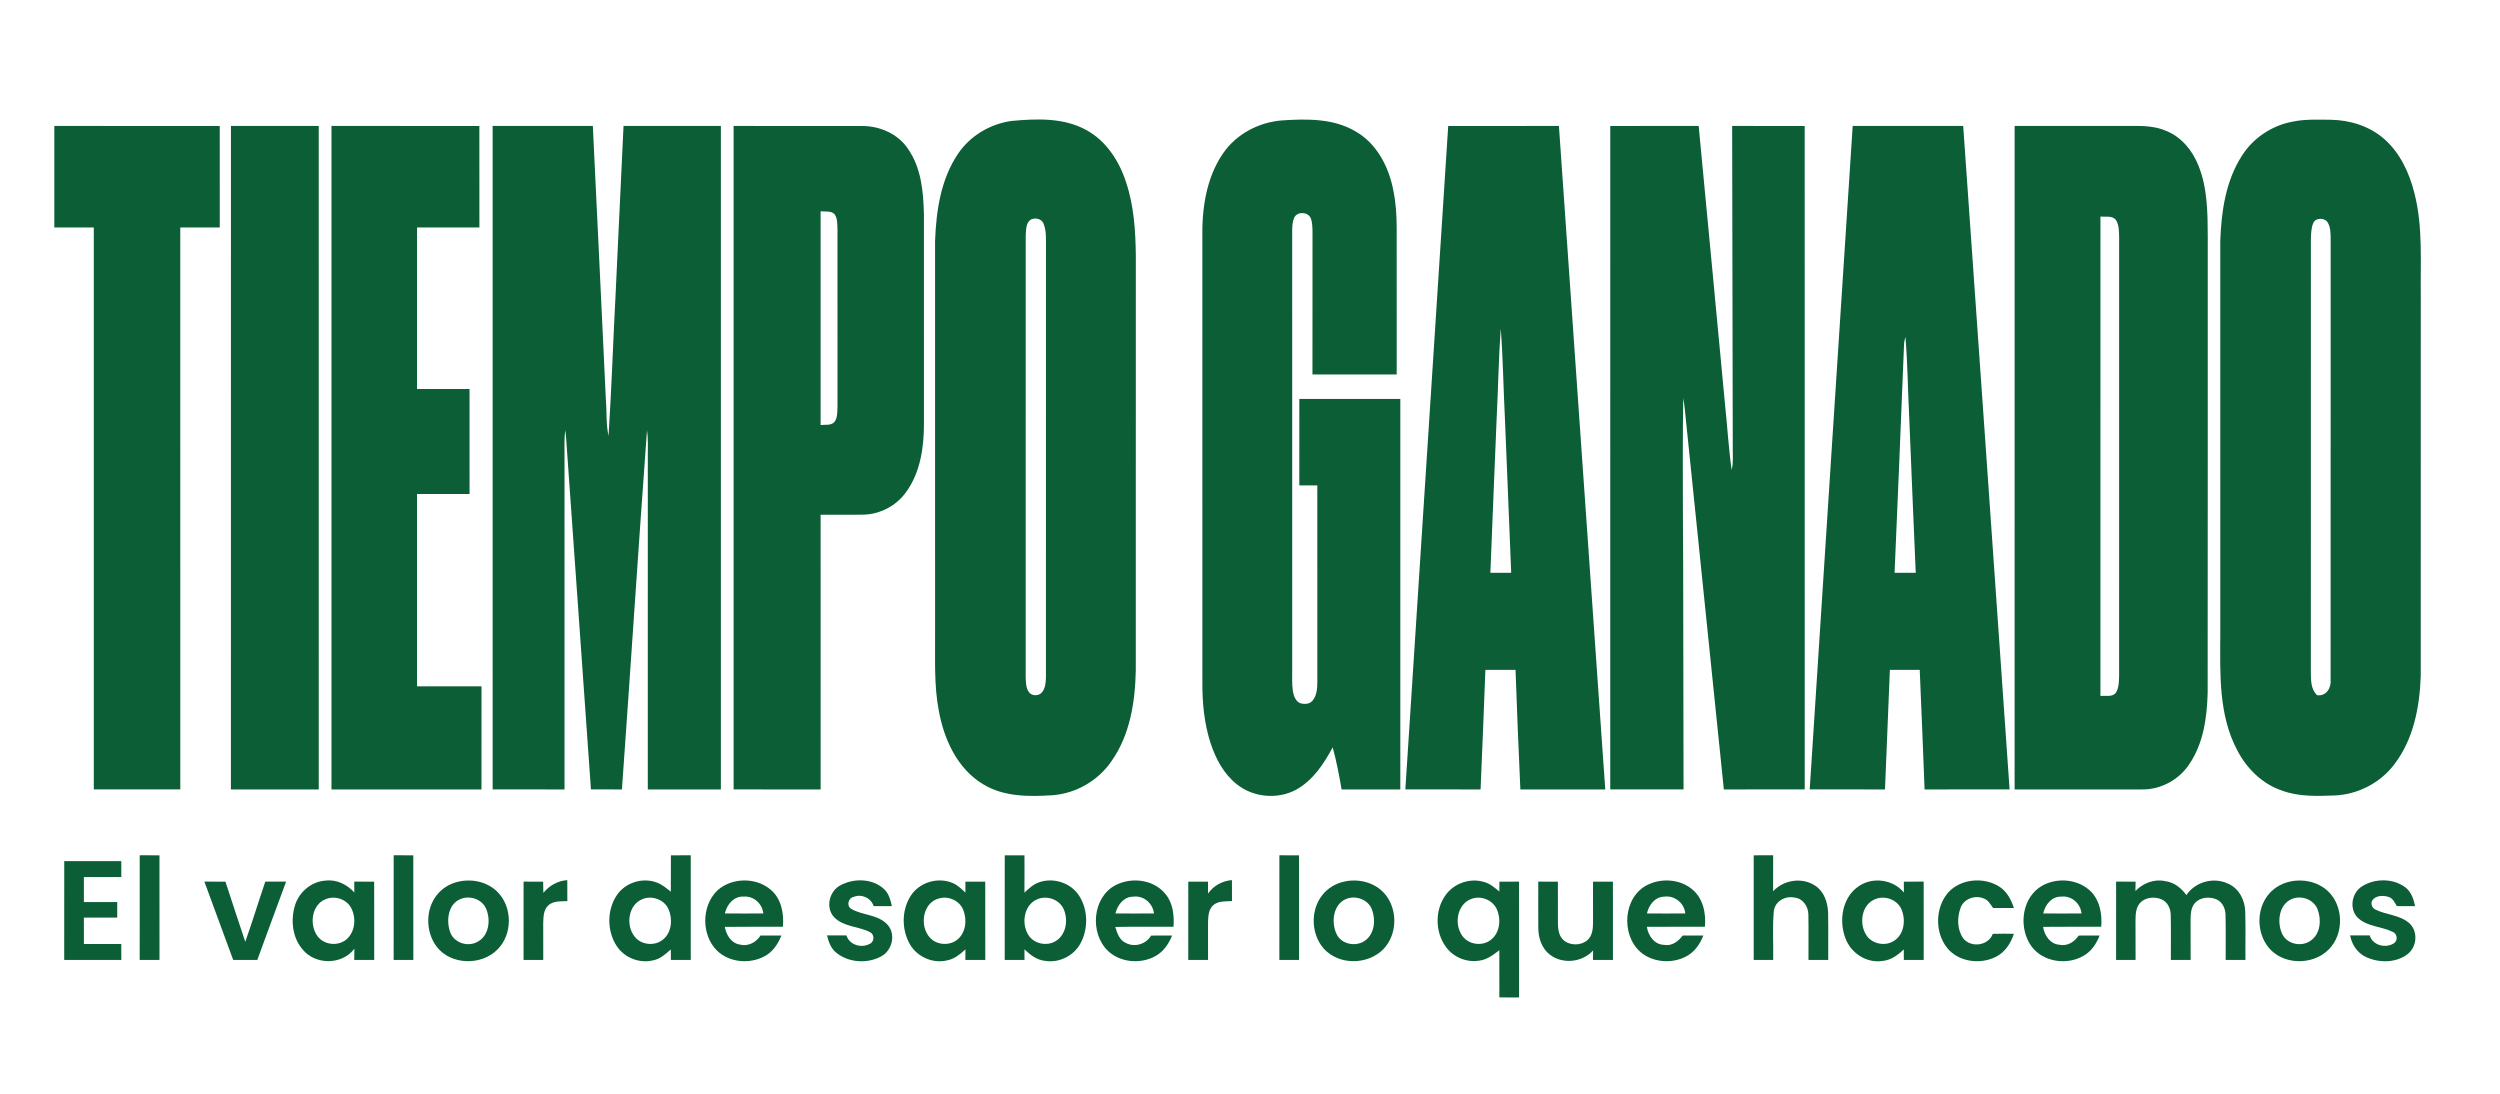 <?xml version="1.0" encoding="UTF-8" ?>
<!DOCTYPE svg PUBLIC "-//W3C//DTD SVG 1.1//EN" "http://www.w3.org/Graphics/SVG/1.1/DTD/svg11.dtd">
<svg width="1328pt" height="581pt" viewBox="0 0 1328 581" version="1.1" xmlns="http://www.w3.org/2000/svg">
<g id="#0b5e35ff">
<path fill="#0b5e35" opacity="1.00" d=" M 537.18 64.26 C 550.44 63.03 564.85 62.39 576.93 69.02 C 587.56 74.73 594.48 85.48 598.14 96.72 C 602.39 109.33 603.20 122.77 603.35 135.98 C 603.33 209.33 603.36 282.68 603.33 356.03 C 603.02 372.79 600.28 390.44 590.36 404.42 C 583.31 414.69 571.54 421.50 559.11 422.43 C 546.70 423.22 533.36 423.33 522.36 416.66 C 508.56 408.48 501.44 392.75 498.69 377.51 C 496.12 364.14 496.81 350.48 496.72 336.95 C 496.71 267.30 496.74 197.66 496.71 128.02 C 497.30 112.05 499.72 95.32 508.84 81.79 C 515.21 72.22 525.85 65.88 537.18 64.26 M 547.50 116.68 C 544.87 118.52 545.08 122.17 544.86 125.02 C 544.85 203.34 544.86 281.67 544.85 360.00 C 544.97 362.53 544.96 365.32 546.45 367.51 C 548.01 369.91 551.91 369.86 553.61 367.65 C 555.27 365.51 555.51 362.66 555.60 360.05 C 555.63 284.03 555.59 208.01 555.62 131.98 C 555.54 127.54 556.04 122.87 554.28 118.67 C 553.17 116.12 549.81 115.46 547.50 116.68 Z" />
<path fill="#0b5e35" opacity="1.00" d=" M 649.62 81.56 C 656.67 71.23 668.63 64.91 681.01 63.96 C 694.20 63.08 708.44 62.85 720.18 69.87 C 731.41 76.32 737.76 88.70 740.12 101.07 C 741.49 107.62 741.90 114.33 741.92 121.01 C 741.92 146.98 741.90 172.96 741.93 198.93 C 727.01 198.91 712.10 198.92 697.18 198.92 C 697.22 173.63 697.16 148.33 697.21 123.04 C 697.12 120.60 697.18 118.05 696.20 115.77 C 694.72 112.47 689.19 112.26 687.55 115.50 C 686.61 117.53 686.45 119.80 686.41 122.00 C 686.42 199.65 686.42 277.30 686.42 354.95 C 686.47 359.04 686.16 363.18 686.79 367.24 C 687.20 369.61 688.13 372.27 690.42 373.44 C 692.62 374.19 695.57 374.19 697.18 372.23 C 699.58 369.44 699.74 365.54 699.77 362.05 C 699.74 327.31 699.76 292.57 699.76 257.84 C 696.57 257.84 693.38 257.84 690.19 257.84 C 690.20 242.53 690.19 227.22 690.20 211.91 C 708.08 211.90 725.96 211.90 743.85 211.91 C 743.85 281.06 743.85 350.21 743.85 419.35 C 733.45 419.33 723.05 419.34 712.66 419.35 C 711.35 411.84 709.97 404.34 707.92 397.00 C 703.19 405.78 697.39 414.64 688.40 419.54 C 678.65 424.74 665.89 423.62 657.20 416.77 C 650.23 411.34 645.86 403.24 643.13 394.97 C 639.65 384.38 638.62 373.14 638.70 362.04 C 638.71 283.70 638.71 205.36 638.69 127.02 C 638.37 111.36 640.58 94.76 649.62 81.56 Z" />
<path fill="#0b5e35" opacity="1.00" d=" M 1217.52 64.68 C 1224.23 63.22 1231.13 63.58 1237.96 63.61 C 1248.14 63.76 1258.53 66.90 1266.30 73.66 C 1274.87 81.05 1279.81 91.76 1282.53 102.56 C 1287.17 120.66 1285.65 139.48 1285.92 157.96 C 1285.90 224.99 1285.95 292.03 1285.90 359.06 C 1285.34 375.46 1282.09 392.68 1271.88 405.98 C 1264.45 415.90 1252.44 422.05 1240.09 422.56 C 1230.68 422.89 1220.93 423.27 1211.97 419.88 C 1201.65 416.37 1193.42 408.18 1188.47 398.62 C 1178.40 379.75 1179.35 357.74 1179.42 337.01 C 1179.41 267.33 1179.43 197.65 1179.41 127.97 C 1179.96 112.41 1182.28 96.16 1190.85 82.81 C 1196.75 73.42 1206.64 66.78 1217.52 64.68 M 1228.75 118.62 C 1227.67 121.27 1227.64 124.21 1227.54 127.04 C 1227.53 203.69 1227.56 280.34 1227.52 356.99 C 1227.55 361.27 1227.49 366.08 1230.82 369.29 C 1235.71 370.00 1238.46 365.35 1238.02 361.01 C 1238.07 283.02 1238.01 205.02 1238.05 127.03 C 1237.99 124.10 1238.08 120.99 1236.59 118.36 C 1235.03 115.50 1229.95 115.44 1228.75 118.62 Z" />
<path fill="#0b5e35" opacity="1.00" d=" M 28.86 66.91 C 58.15 66.91 87.44 66.89 116.73 66.92 C 116.73 84.89 116.73 102.87 116.74 120.84 C 109.74 120.84 102.75 120.84 95.76 120.84 C 95.77 220.34 95.76 319.84 95.77 419.34 C 80.45 419.34 65.14 419.34 49.82 419.34 C 49.82 319.84 49.82 220.34 49.82 120.84 C 42.83 120.85 35.85 120.84 28.86 120.84 C 28.86 102.86 28.86 84.89 28.86 66.91 Z" />
<path fill="#0b5e35" opacity="1.00" d=" M 122.67 66.91 C 138.22 66.90 153.76 66.90 169.31 66.91 C 169.32 184.39 169.31 301.87 169.32 419.35 C 153.77 419.34 138.21 419.34 122.66 419.35 C 122.67 301.87 122.66 184.39 122.67 66.91 Z" />
<path fill="#0b5e35" opacity="1.00" d=" M 176.08 66.90 C 202.27 66.92 228.45 66.87 254.64 66.93 C 254.69 84.90 254.65 102.87 254.66 120.84 C 243.62 120.85 232.57 120.84 221.53 120.84 C 221.52 149.45 221.53 178.05 221.52 206.65 C 230.82 206.66 240.12 206.66 249.42 206.65 C 249.42 225.24 249.41 243.83 249.43 262.43 C 240.12 262.41 230.82 262.41 221.52 262.43 C 221.53 296.48 221.53 330.52 221.52 364.57 C 232.94 364.58 244.36 364.58 255.77 364.57 C 255.76 382.83 255.78 401.09 255.76 419.35 C 229.20 419.35 202.64 419.32 176.08 419.36 C 176.08 301.88 176.08 184.39 176.08 66.90 Z" />
<path fill="#0b5e35" opacity="1.00" d=" M 261.69 66.91 C 279.43 66.90 297.17 66.91 314.91 66.90 C 317.31 115.23 319.49 163.56 321.82 211.90 C 322.38 218.45 321.84 225.12 323.25 231.58 C 324.86 206.75 325.66 181.87 326.97 157.02 C 328.38 126.99 329.81 96.95 331.22 66.91 C 348.45 66.89 365.69 66.91 382.92 66.90 C 382.92 184.39 382.91 301.87 382.92 419.36 C 369.98 419.33 357.05 419.34 344.11 419.35 C 344.12 360.22 344.11 301.09 344.12 241.96 C 344.08 237.48 344.36 232.97 343.69 228.53 C 339.01 292.11 334.93 355.75 330.37 419.35 C 324.88 419.33 319.39 419.35 313.91 419.34 C 309.65 358.21 305.24 297.08 300.95 235.95 C 300.76 233.47 300.66 230.99 300.29 228.53 C 299.62 233.00 299.91 237.54 299.87 242.04 C 299.88 301.15 299.87 360.25 299.88 419.35 C 287.15 419.33 274.42 419.35 261.69 419.34 C 261.69 301.87 261.69 184.39 261.69 66.91 Z" />
<path fill="#0b5e35" opacity="1.00" d=" M 389.69 66.91 C 412.48 66.92 435.27 66.88 458.06 66.93 C 467.35 66.93 476.86 71.05 482.18 78.86 C 489.39 89.01 490.52 101.92 490.79 113.99 C 490.82 151.00 490.79 188.01 490.80 225.01 C 490.81 237.61 488.92 250.97 481.32 261.40 C 476.22 268.57 467.74 273.08 458.96 273.37 C 451.28 273.52 443.59 273.37 435.91 273.41 C 435.93 322.06 435.91 370.71 435.92 419.36 C 420.51 419.32 405.10 419.35 389.69 419.34 C 389.69 301.86 389.69 184.39 389.69 66.91 M 435.91 112.23 C 435.92 150.08 435.92 187.93 435.91 225.78 C 438.31 225.47 441.28 226.16 443.17 224.25 C 445.00 221.92 444.75 218.75 444.88 215.95 C 444.86 184.63 444.87 153.31 444.87 121.98 C 444.73 119.20 445.03 116.07 443.25 113.71 C 441.30 111.83 438.34 112.52 435.91 112.23 Z" />
<path fill="#0b5e35" opacity="1.00" d=" M 769.29 66.92 C 788.89 66.89 808.49 66.91 828.10 66.91 C 836.25 184.39 844.51 301.87 852.71 419.35 C 837.68 419.34 822.65 419.33 807.62 419.35 C 806.65 398.19 805.80 377.02 805.05 355.85 C 799.71 355.84 794.38 355.84 789.04 355.84 C 788.26 377.01 787.38 398.18 786.48 419.35 C 773.16 419.34 759.84 419.34 746.52 419.34 C 754.07 301.87 761.74 184.40 769.29 66.92 M 797.21 174.51 C 796.04 190.30 795.85 206.17 795.03 221.99 C 793.94 249.41 792.72 276.83 791.69 304.26 C 795.37 304.26 799.05 304.26 802.74 304.27 C 801.71 277.14 800.51 250.02 799.44 222.89 C 798.61 206.77 798.41 190.60 797.21 174.51 Z" />
<path fill="#0b5e35" opacity="1.00" d=" M 855.37 66.94 C 871.02 66.86 886.68 66.93 902.33 66.90 C 907.04 115.78 911.57 164.67 916.21 213.55 C 917.49 225.57 918.17 237.66 919.86 249.63 C 920.84 245.84 920.37 241.90 920.44 238.04 C 920.29 181.00 920.19 123.95 920.12 66.91 C 932.96 66.91 945.81 66.89 958.65 66.92 C 958.70 184.40 958.66 301.87 958.67 419.34 C 944.35 419.34 930.03 419.34 915.71 419.35 C 909.01 354.55 902.41 289.75 895.74 224.95 C 895.25 220.46 894.98 215.94 894.13 211.50 C 893.54 251.96 894.26 292.45 894.15 332.93 C 894.21 361.73 894.25 390.54 894.30 419.34 C 881.32 419.34 868.34 419.34 855.36 419.34 C 855.36 301.88 855.33 184.41 855.37 66.94 Z" />
<path fill="#0b5e35" opacity="1.00" d=" M 984.15 66.90 C 1003.71 66.91 1023.28 66.90 1042.85 66.91 C 1051.12 184.38 1059.32 301.86 1067.49 419.34 C 1052.44 419.34 1037.39 419.34 1022.34 419.35 C 1021.51 398.17 1020.69 377.00 1019.76 355.84 C 1014.47 355.84 1009.18 355.84 1003.90 355.84 C 1003.01 377.01 1002.19 398.18 1001.31 419.35 C 987.98 419.34 974.65 419.34 961.32 419.34 C 968.93 301.86 976.47 184.38 984.15 66.90 M 1011.43 182.96 C 1009.78 223.40 1008.19 263.84 1006.40 304.27 C 1010.14 304.26 1013.89 304.26 1017.64 304.27 C 1016.38 276.84 1015.38 249.39 1014.19 221.96 C 1013.46 207.62 1013.34 193.24 1012.17 178.93 C 1011.81 180.25 1011.49 181.59 1011.43 182.96 Z" />
<path fill="#0b5e35" opacity="1.00" d=" M 1070.17 66.91 C 1088.77 66.90 1107.37 66.91 1125.97 66.91 C 1134.21 67.01 1142.85 66.12 1150.61 69.51 C 1158.79 72.73 1164.70 80.03 1167.85 88.05 C 1172.67 100.05 1172.71 113.21 1172.76 125.94 C 1172.72 206.63 1172.81 287.32 1172.71 368.01 C 1172.36 381.11 1170.48 394.90 1162.92 405.97 C 1157.48 414.17 1147.89 419.45 1138.02 419.35 C 1115.40 419.34 1092.78 419.34 1070.16 419.35 C 1070.17 301.87 1070.17 184.39 1070.17 66.91 M 1115.76 115.02 C 1115.74 199.92 1115.77 284.81 1115.75 369.70 C 1118.47 369.38 1122.07 370.50 1123.99 367.93 C 1125.59 365.27 1125.58 362.02 1125.68 359.02 C 1125.70 281.33 1125.68 203.64 1125.69 125.96 C 1125.58 122.92 1125.69 119.61 1124.04 116.93 C 1122.10 114.34 1118.51 115.33 1115.76 115.02 Z" />
<path fill="#0b5e35" opacity="1.00" d=" M 74.22 454.33 C 77.71 454.33 81.21 454.33 84.71 454.34 C 84.73 472.86 84.69 491.39 84.72 509.92 C 81.21 509.91 77.71 509.91 74.20 509.92 C 74.23 491.39 74.20 472.86 74.22 454.33 Z" />
<path fill="#0b5e35" opacity="1.00" d=" M 209.12 454.32 C 212.60 454.33 216.07 454.33 219.54 454.35 C 219.59 472.87 219.54 491.39 219.57 509.91 C 216.08 509.91 212.59 509.91 209.11 509.93 C 209.14 491.39 209.11 472.86 209.12 454.32 Z" />
<path fill="#0b5e35" opacity="1.00" d=" M 356.39 454.35 C 359.90 454.33 363.41 454.32 366.92 454.32 C 366.93 472.86 366.90 491.39 366.93 509.93 C 363.41 509.91 359.90 509.91 356.38 509.92 C 356.36 508.05 356.34 506.18 356.33 504.32 C 353.58 506.77 350.71 509.45 346.95 510.12 C 339.70 511.96 331.62 508.72 327.55 502.47 C 322.40 494.53 322.33 483.43 327.64 475.55 C 332.11 468.84 341.37 465.92 348.88 468.80 C 351.70 469.85 354.02 471.81 356.34 473.67 C 356.40 467.23 356.34 460.79 356.39 454.35 M 341.36 477.57 C 333.58 480.58 332.25 491.76 337.29 497.74 C 340.82 502.06 347.86 502.65 352.15 499.13 C 356.87 495.33 357.43 488.12 355.09 482.86 C 352.78 477.85 346.42 475.54 341.36 477.57 Z" />
<path fill="#0b5e35" opacity="1.00" d=" M 679.61 454.33 C 683.09 454.33 686.56 454.33 690.04 454.35 C 690.08 472.87 690.05 491.39 690.06 509.92 C 686.57 509.91 683.08 509.91 679.60 509.92 C 679.64 491.39 679.61 472.86 679.61 454.33 Z" />
<path fill="#0b5e35" opacity="1.00" d=" M 931.57 454.34 C 935.01 454.33 938.45 454.33 941.90 454.32 C 941.88 460.70 941.93 467.08 941.87 473.46 C 947.49 467.30 957.51 465.82 964.44 470.62 C 969.08 473.79 970.97 479.62 971.09 485.02 C 971.27 493.32 971.09 501.62 971.16 509.92 C 967.65 509.91 964.15 509.91 960.66 509.92 C 960.62 501.91 960.77 493.89 960.61 485.88 C 960.64 481.54 957.59 477.06 953.00 476.77 C 948.23 475.78 942.85 478.85 942.27 483.90 C 941.44 492.53 942.10 501.26 941.92 509.93 C 938.46 509.91 935.01 509.91 931.57 509.92 C 931.59 491.39 931.58 472.86 931.57 454.34 Z" />
<path fill="#0b5e35" opacity="1.00" d=" M 533.72 454.34 C 537.21 454.33 540.70 454.33 544.20 454.34 C 544.20 460.93 544.25 467.53 544.17 474.14 C 546.50 472.03 548.84 469.75 551.88 468.71 C 559.51 465.95 568.86 468.93 573.24 475.82 C 578.02 483.22 578.13 493.32 574.01 501.03 C 570.47 507.72 562.53 511.69 555.05 510.39 C 550.73 509.95 547.21 507.20 544.19 504.30 C 544.20 506.17 544.21 508.04 544.22 509.92 C 540.71 509.91 537.20 509.91 533.70 509.92 C 533.73 491.39 533.70 472.86 533.72 454.34 M 551.29 477.57 C 544.18 480.28 542.45 489.88 545.91 496.05 C 548.65 501.33 556.12 503.00 561.02 499.76 C 566.39 496.29 567.49 488.65 565.08 483.07 C 562.92 477.93 556.39 475.52 551.29 477.57 Z" />
<path fill="#0b5e35" opacity="1.00" d=" M 34.13 457.43 C 44.22 457.44 54.32 457.43 64.42 457.44 C 64.42 460.26 64.42 463.08 64.44 465.90 C 57.82 465.90 51.19 465.90 44.56 465.90 C 44.56 470.32 44.56 474.75 44.56 479.17 C 50.47 479.17 56.37 479.18 62.27 479.17 C 62.27 481.92 62.27 484.67 62.27 487.42 C 56.37 487.42 50.46 487.41 44.56 487.43 C 44.56 492.10 44.56 496.78 44.57 501.46 C 51.19 501.48 57.80 501.46 64.42 501.47 C 64.42 504.29 64.42 507.10 64.44 509.92 C 54.33 509.92 44.22 509.91 34.11 509.93 C 34.14 492.43 34.11 474.93 34.13 457.43 Z" />
<path fill="#0b5e35" opacity="1.00" d=" M 108.57 468.32 C 112.29 468.32 116.02 468.32 119.75 468.33 C 123.27 478.98 126.69 489.66 130.29 500.28 C 134.05 489.70 137.31 478.95 140.93 468.32 C 144.61 468.33 148.30 468.32 151.98 468.31 C 146.94 482.19 141.67 496.00 136.68 509.90 C 132.41 509.92 128.14 509.91 123.87 509.92 C 118.80 496.04 113.67 482.18 108.57 468.32 Z" />
<path fill="#0b5e35" opacity="1.00" d=" M 156.71 480.89 C 158.90 473.75 165.54 468.15 173.08 467.77 C 178.85 467.07 184.40 469.88 188.21 474.08 C 188.20 472.15 188.19 470.24 188.19 468.32 C 191.71 468.32 195.23 468.32 198.76 468.33 C 198.78 482.19 198.75 496.06 198.78 509.92 C 195.24 509.91 191.70 509.91 188.16 509.92 C 188.18 507.94 188.20 505.94 188.24 503.97 C 181.73 512.67 167.48 512.70 160.72 504.31 C 155.26 497.99 154.31 488.68 156.71 480.89 M 173.33 477.51 C 165.53 480.24 164.11 491.17 168.66 497.29 C 172.12 502.03 179.63 502.79 184.05 498.99 C 188.70 495.00 189.32 487.63 186.58 482.39 C 184.19 477.73 178.16 475.67 173.33 477.51 Z" />
<path fill="#0b5e35" opacity="1.00" d=" M 242.40 468.62 C 249.89 466.50 258.68 468.13 264.24 473.78 C 272.29 481.78 272.35 496.31 264.29 504.32 C 255.83 513.00 239.68 512.73 232.08 503.04 C 225.83 494.97 225.87 482.38 232.70 474.65 C 235.24 471.74 238.69 469.67 242.40 468.62 M 244.45 477.64 C 238.00 480.41 237.01 488.94 239.04 494.89 C 240.88 500.67 248.21 503.23 253.44 500.40 C 259.78 497.29 260.83 488.62 258.20 482.70 C 256.03 477.55 249.43 475.44 244.45 477.64 Z" />
<path fill="#0b5e35" opacity="1.00" d=" M 278.12 468.32 C 281.59 468.32 285.05 468.32 288.52 468.34 C 288.55 470.33 288.58 472.30 288.63 474.30 C 291.80 470.40 296.29 467.88 301.34 467.52 C 301.36 471.23 301.36 474.94 301.37 478.66 C 297.90 478.88 293.77 478.41 291.09 481.10 C 288.73 483.42 288.68 486.97 288.56 490.06 C 288.53 496.67 288.58 503.29 288.57 509.91 C 285.08 509.91 281.59 509.91 278.11 509.93 C 278.14 496.06 278.11 482.19 278.12 468.32 Z" />
<path fill="#0b5e35" opacity="1.00" d=" M 380.99 473.08 C 388.65 466.07 401.61 465.88 409.47 472.67 C 415.09 477.45 416.47 485.26 415.90 492.28 C 405.60 492.35 395.30 492.21 385.01 492.36 C 385.81 496.56 388.29 501.00 392.91 501.72 C 397.28 502.93 401.63 500.67 403.96 496.97 C 407.66 496.93 411.36 496.93 415.07 496.96 C 413.27 501.48 410.42 505.78 405.98 508.04 C 398.12 512.22 387.48 511.29 380.95 505.06 C 372.51 496.72 372.52 481.39 380.99 473.08 M 385.06 485.22 C 391.86 485.27 398.67 485.28 405.48 485.22 C 404.92 480.01 400.34 475.80 395.01 476.28 C 389.79 475.99 386.09 480.51 385.06 485.22 Z" />
<path fill="#0b5e35" opacity="1.00" d=" M 446.43 470.28 C 453.55 466.39 463.56 466.58 469.65 472.33 C 472.17 474.68 473.05 478.10 473.77 481.34 C 470.54 481.37 467.31 481.37 464.09 481.33 C 462.63 476.92 457.69 474.68 453.38 476.46 C 450.51 477.05 449.58 481.31 452.20 482.82 C 458.33 486.38 466.69 485.71 471.63 491.41 C 475.98 496.52 473.86 504.98 468.06 508.05 C 460.84 511.97 451.08 511.43 444.56 506.34 C 441.52 504.08 440.12 500.43 439.31 496.88 C 442.73 496.84 446.16 496.84 449.60 496.89 C 451.26 502.05 457.72 503.87 462.22 501.26 C 464.63 500.05 464.50 496.19 462.05 495.11 C 455.92 491.99 447.98 492.40 443.00 487.12 C 438.41 482.08 440.50 473.32 446.43 470.28 Z" />
<path fill="#0b5e35" opacity="1.00" d=" M 483.81 475.80 C 488.36 468.70 498.17 465.77 505.92 469.00 C 508.62 470.09 510.71 472.20 512.83 474.14 C 512.81 472.20 512.81 470.26 512.82 468.33 C 516.33 468.32 519.84 468.32 523.36 468.33 C 523.37 482.19 523.34 496.06 523.38 509.92 C 519.85 509.91 516.32 509.91 512.80 509.92 C 512.80 508.04 512.81 506.17 512.83 504.31 C 510.01 506.91 506.89 509.49 502.99 510.18 C 495.47 511.97 487.16 508.27 483.34 501.58 C 478.85 493.79 478.91 483.38 483.81 475.80 M 499.16 477.16 C 490.60 478.98 488.45 490.54 493.10 496.99 C 496.34 501.85 503.67 502.81 508.26 499.34 C 513.07 495.74 513.83 488.61 511.67 483.33 C 509.77 478.52 504.10 475.86 499.16 477.16 Z" />
<path fill="#0b5e35" opacity="1.00" d=" M 590.44 471.50 C 599.02 465.53 612.39 466.54 619.09 474.91 C 623.13 479.72 623.76 486.26 623.39 492.29 C 613.07 492.37 602.75 492.15 592.44 492.41 C 593.42 495.68 594.66 499.44 598.08 500.92 C 602.79 503.36 608.79 501.55 611.47 496.99 C 615.18 496.92 618.89 496.93 622.61 496.97 C 620.76 501.56 617.77 505.90 613.23 508.16 C 606.13 511.83 596.88 511.36 590.37 506.64 C 579.37 498.53 579.37 479.55 590.44 471.50 M 592.54 485.22 C 599.36 485.27 606.18 485.28 613.00 485.22 C 612.38 479.79 607.46 475.58 601.97 476.30 C 596.95 476.30 593.62 480.74 592.54 485.22 Z" />
<path fill="#0b5e35" opacity="1.00" d=" M 631.22 468.33 C 634.71 468.32 638.20 468.32 641.70 468.33 C 641.70 470.44 641.70 472.55 641.70 474.67 C 644.62 470.44 649.31 467.94 654.40 467.50 C 654.42 471.22 654.41 474.93 654.43 478.66 C 651.15 478.86 647.40 478.48 644.67 480.67 C 641.96 482.92 641.77 486.71 641.71 489.96 C 641.69 496.61 641.72 503.26 641.72 509.92 C 638.21 509.91 634.70 509.91 631.20 509.92 C 631.23 496.06 631.20 482.19 631.22 468.33 Z" />
<path fill="#0b5e35" opacity="1.00" d=" M 714.19 468.28 C 721.90 466.54 730.76 468.86 735.84 475.12 C 742.54 483.26 742.27 496.33 734.99 504.03 C 726.78 512.67 711.16 512.88 703.15 503.86 C 696.38 496.14 696.03 483.52 702.41 475.46 C 705.32 471.75 709.59 469.23 714.19 468.28 M 715.28 477.45 C 708.12 480.20 707.01 489.88 709.95 496.09 C 712.53 501.82 720.67 503.19 725.44 499.41 C 730.23 495.70 730.79 488.58 728.81 483.23 C 726.92 477.93 720.39 475.47 715.28 477.45 Z" />
<path fill="#0b5e35" opacity="1.00" d=" M 767.75 475.68 C 772.09 469.38 780.58 466.29 787.95 468.40 C 791.27 469.18 793.90 471.45 796.45 473.58 C 796.45 471.83 796.47 470.08 796.49 468.34 C 799.96 468.32 803.44 468.32 806.92 468.32 C 806.92 488.83 806.91 509.34 806.93 529.85 C 803.43 529.83 799.95 529.83 796.46 529.83 C 796.45 521.47 796.49 513.12 796.44 504.76 C 793.29 507.14 790.01 509.77 785.95 510.26 C 779.23 511.46 772.04 508.53 768.07 502.99 C 762.31 495.15 762.16 483.65 767.75 475.68 M 781.32 477.61 C 773.85 480.60 772.34 491.14 776.85 497.22 C 780.24 501.93 787.65 502.83 792.10 499.11 C 796.85 495.34 797.46 488.12 795.06 482.87 C 792.74 477.89 786.37 475.51 781.32 477.61 Z" />
<path fill="#0b5e35" opacity="1.00" d=" M 817.13 468.32 C 820.59 468.32 824.06 468.32 827.54 468.34 C 827.60 475.58 827.53 482.81 827.56 490.04 C 827.59 493.33 827.91 497.06 830.54 499.40 C 834.02 502.43 839.84 502.40 843.31 499.35 C 845.90 497.00 846.21 493.28 846.22 490.00 C 846.22 482.78 846.19 475.55 846.21 468.33 C 849.73 468.32 853.25 468.32 856.78 468.33 C 856.79 482.19 856.76 496.06 856.79 509.92 C 853.25 509.91 849.71 509.91 846.18 509.92 C 846.19 508.24 846.21 506.56 846.25 504.89 C 840.44 511.31 829.87 512.36 823.07 506.95 C 818.94 503.65 817.18 498.19 817.15 493.05 C 817.05 484.81 817.16 476.56 817.13 468.32 Z" />
<path fill="#0b5e35" opacity="1.00" d=" M 873.17 471.17 C 880.77 466.28 891.61 466.50 898.70 472.25 C 904.64 476.97 906.35 485.06 905.63 492.29 C 895.36 492.32 885.08 492.25 874.81 492.33 C 875.52 496.99 878.74 501.74 883.88 501.90 C 888.01 502.70 891.54 500.11 893.83 496.94 C 897.48 496.93 901.14 496.93 904.81 496.97 C 903.00 501.65 899.92 506.01 895.31 508.25 C 888.59 511.65 880.04 511.33 873.64 507.35 C 861.48 499.67 861.27 479.17 873.17 471.17 M 874.86 485.22 C 881.64 485.28 888.43 485.27 895.22 485.22 C 894.70 479.66 889.48 475.50 883.96 476.31 C 879.06 476.43 875.83 480.79 874.86 485.22 Z" />
<path fill="#0b5e35" opacity="1.00" d=" M 987.59 470.60 C 995.03 465.67 1005.65 467.20 1011.34 474.12 C 1011.30 472.18 1011.31 470.26 1011.31 468.33 C 1014.82 468.32 1018.34 468.32 1021.86 468.32 C 1021.87 482.19 1021.84 496.06 1021.87 509.93 C 1018.35 509.91 1014.83 509.91 1011.32 509.92 C 1011.29 508.05 1011.27 506.17 1011.28 504.31 C 1008.16 507.36 1004.40 510.10 999.90 510.45 C 991.61 511.76 983.26 506.33 980.37 498.60 C 976.60 489.12 978.60 476.44 987.59 470.60 M 996.31 477.55 C 989.10 480.18 987.48 489.90 990.98 496.05 C 993.82 501.50 1001.66 503.09 1006.54 499.48 C 1011.63 495.86 1012.38 488.43 1010.04 483.02 C 1007.85 477.92 1001.39 475.54 996.31 477.55 Z" />
<path fill="#0b5e35" opacity="1.00" d=" M 1035.00 473.96 C 1041.74 466.73 1053.81 465.75 1062.03 470.98 C 1066.06 473.53 1068.34 477.92 1069.79 482.32 C 1066.10 482.35 1062.41 482.35 1058.72 482.33 C 1057.35 480.39 1056.11 478.06 1053.73 477.26 C 1049.14 475.30 1043.15 477.45 1041.44 482.28 C 1039.59 487.37 1039.61 493.63 1042.72 498.24 C 1046.69 503.67 1056.23 502.50 1058.57 496.07 C 1062.30 495.95 1066.03 495.94 1069.77 496.04 C 1068.17 501.02 1065.12 505.74 1060.36 508.19 C 1052.00 512.50 1040.45 511.06 1034.35 503.58 C 1027.68 495.23 1027.92 482.01 1035.00 473.96 Z" />
<path fill="#0b5e35" opacity="1.00" d=" M 1082.81 471.80 C 1090.53 466.09 1102.23 466.35 1109.60 472.56 C 1115.25 477.34 1116.79 485.22 1116.16 492.29 C 1105.87 492.33 1095.58 492.22 1085.28 492.35 C 1085.99 496.84 1088.96 501.42 1093.86 501.84 C 1098.05 502.78 1101.95 500.41 1104.18 496.98 C 1107.88 496.92 1111.60 496.93 1115.32 496.97 C 1113.60 501.32 1110.89 505.44 1106.71 507.75 C 1098.01 512.83 1085.38 511.07 1079.21 502.82 C 1072.50 493.66 1073.52 478.89 1082.81 471.80 M 1085.38 485.22 C 1092.15 485.28 1098.92 485.28 1105.69 485.22 C 1105.19 479.84 1100.30 475.63 1094.88 476.29 C 1089.82 476.18 1086.32 480.64 1085.38 485.22 Z" />
<path fill="#0b5e35" opacity="1.00" d=" M 1124.08 468.32 C 1127.53 468.32 1130.98 468.33 1134.43 468.33 C 1134.39 469.98 1134.35 471.64 1134.33 473.31 C 1138.36 469.13 1144.33 466.78 1150.12 468.05 C 1154.82 468.64 1158.71 471.68 1161.40 475.45 C 1166.17 468.39 1175.93 465.71 1183.63 469.43 C 1189.31 471.90 1192.48 478.06 1192.66 484.07 C 1192.96 492.68 1192.68 501.30 1192.79 509.92 C 1189.28 509.91 1185.77 509.91 1182.27 509.92 C 1182.22 501.93 1182.41 493.94 1182.20 485.95 C 1182.15 482.62 1180.54 479.08 1177.35 477.71 C 1173.59 476.15 1168.59 476.57 1165.84 479.81 C 1163.68 482.32 1163.68 485.82 1163.64 488.96 C 1163.66 495.94 1163.65 502.93 1163.67 509.92 C 1160.16 509.91 1156.65 509.91 1153.16 509.93 C 1153.11 501.94 1153.30 493.95 1153.09 485.97 C 1153.06 482.63 1151.42 479.12 1148.24 477.73 C 1144.49 476.14 1139.53 476.59 1136.70 479.73 C 1134.52 482.27 1134.40 485.82 1134.38 489.00 C 1134.41 495.97 1134.39 502.95 1134.42 509.92 C 1130.96 509.91 1127.51 509.91 1124.07 509.93 C 1124.10 496.06 1124.07 482.19 1124.08 468.32 Z" />
<path fill="#0b5e35" opacity="1.00" d=" M 1216.26 468.33 C 1223.30 466.68 1231.26 468.37 1236.60 473.39 C 1244.96 481.25 1245.19 496.04 1237.16 504.21 C 1229.85 511.76 1216.87 512.69 1208.44 506.52 C 1199.25 499.72 1197.64 485.33 1204.21 476.20 C 1207.02 472.17 1211.49 469.42 1216.26 468.33 M 1217.38 477.55 C 1210.55 480.48 1209.47 489.68 1212.18 495.83 C 1214.62 501.62 1222.68 503.25 1227.57 499.59 C 1232.71 495.90 1233.23 488.37 1231.05 482.90 C 1228.93 477.70 1222.43 475.44 1217.38 477.55 Z" />
<path fill="#0b5e35" opacity="1.00" d=" M 1254.81 470.76 C 1261.57 466.54 1271.16 466.49 1277.64 471.30 C 1280.85 473.68 1282.11 477.61 1282.92 481.34 C 1279.67 481.37 1276.43 481.37 1273.20 481.32 C 1272.07 479.41 1271.05 477.04 1268.70 476.42 C 1265.94 475.54 1262.14 475.63 1260.26 478.13 C 1259.07 479.82 1260.00 482.36 1261.85 483.17 C 1267.58 486.04 1274.67 485.95 1279.68 490.29 C 1284.61 494.53 1283.98 503.06 1278.84 506.88 C 1272.79 511.50 1264.07 511.56 1257.28 508.59 C 1252.48 506.54 1249.28 501.95 1248.39 496.88 C 1251.85 496.84 1255.31 496.84 1258.78 496.88 C 1260.39 502.30 1267.47 503.98 1271.87 500.92 C 1273.87 499.29 1273.37 495.99 1271.00 495.01 C 1265.04 492.06 1257.54 492.33 1252.51 487.56 C 1247.71 482.85 1249.19 474.16 1254.81 470.76 Z" />
</g>
</svg>
